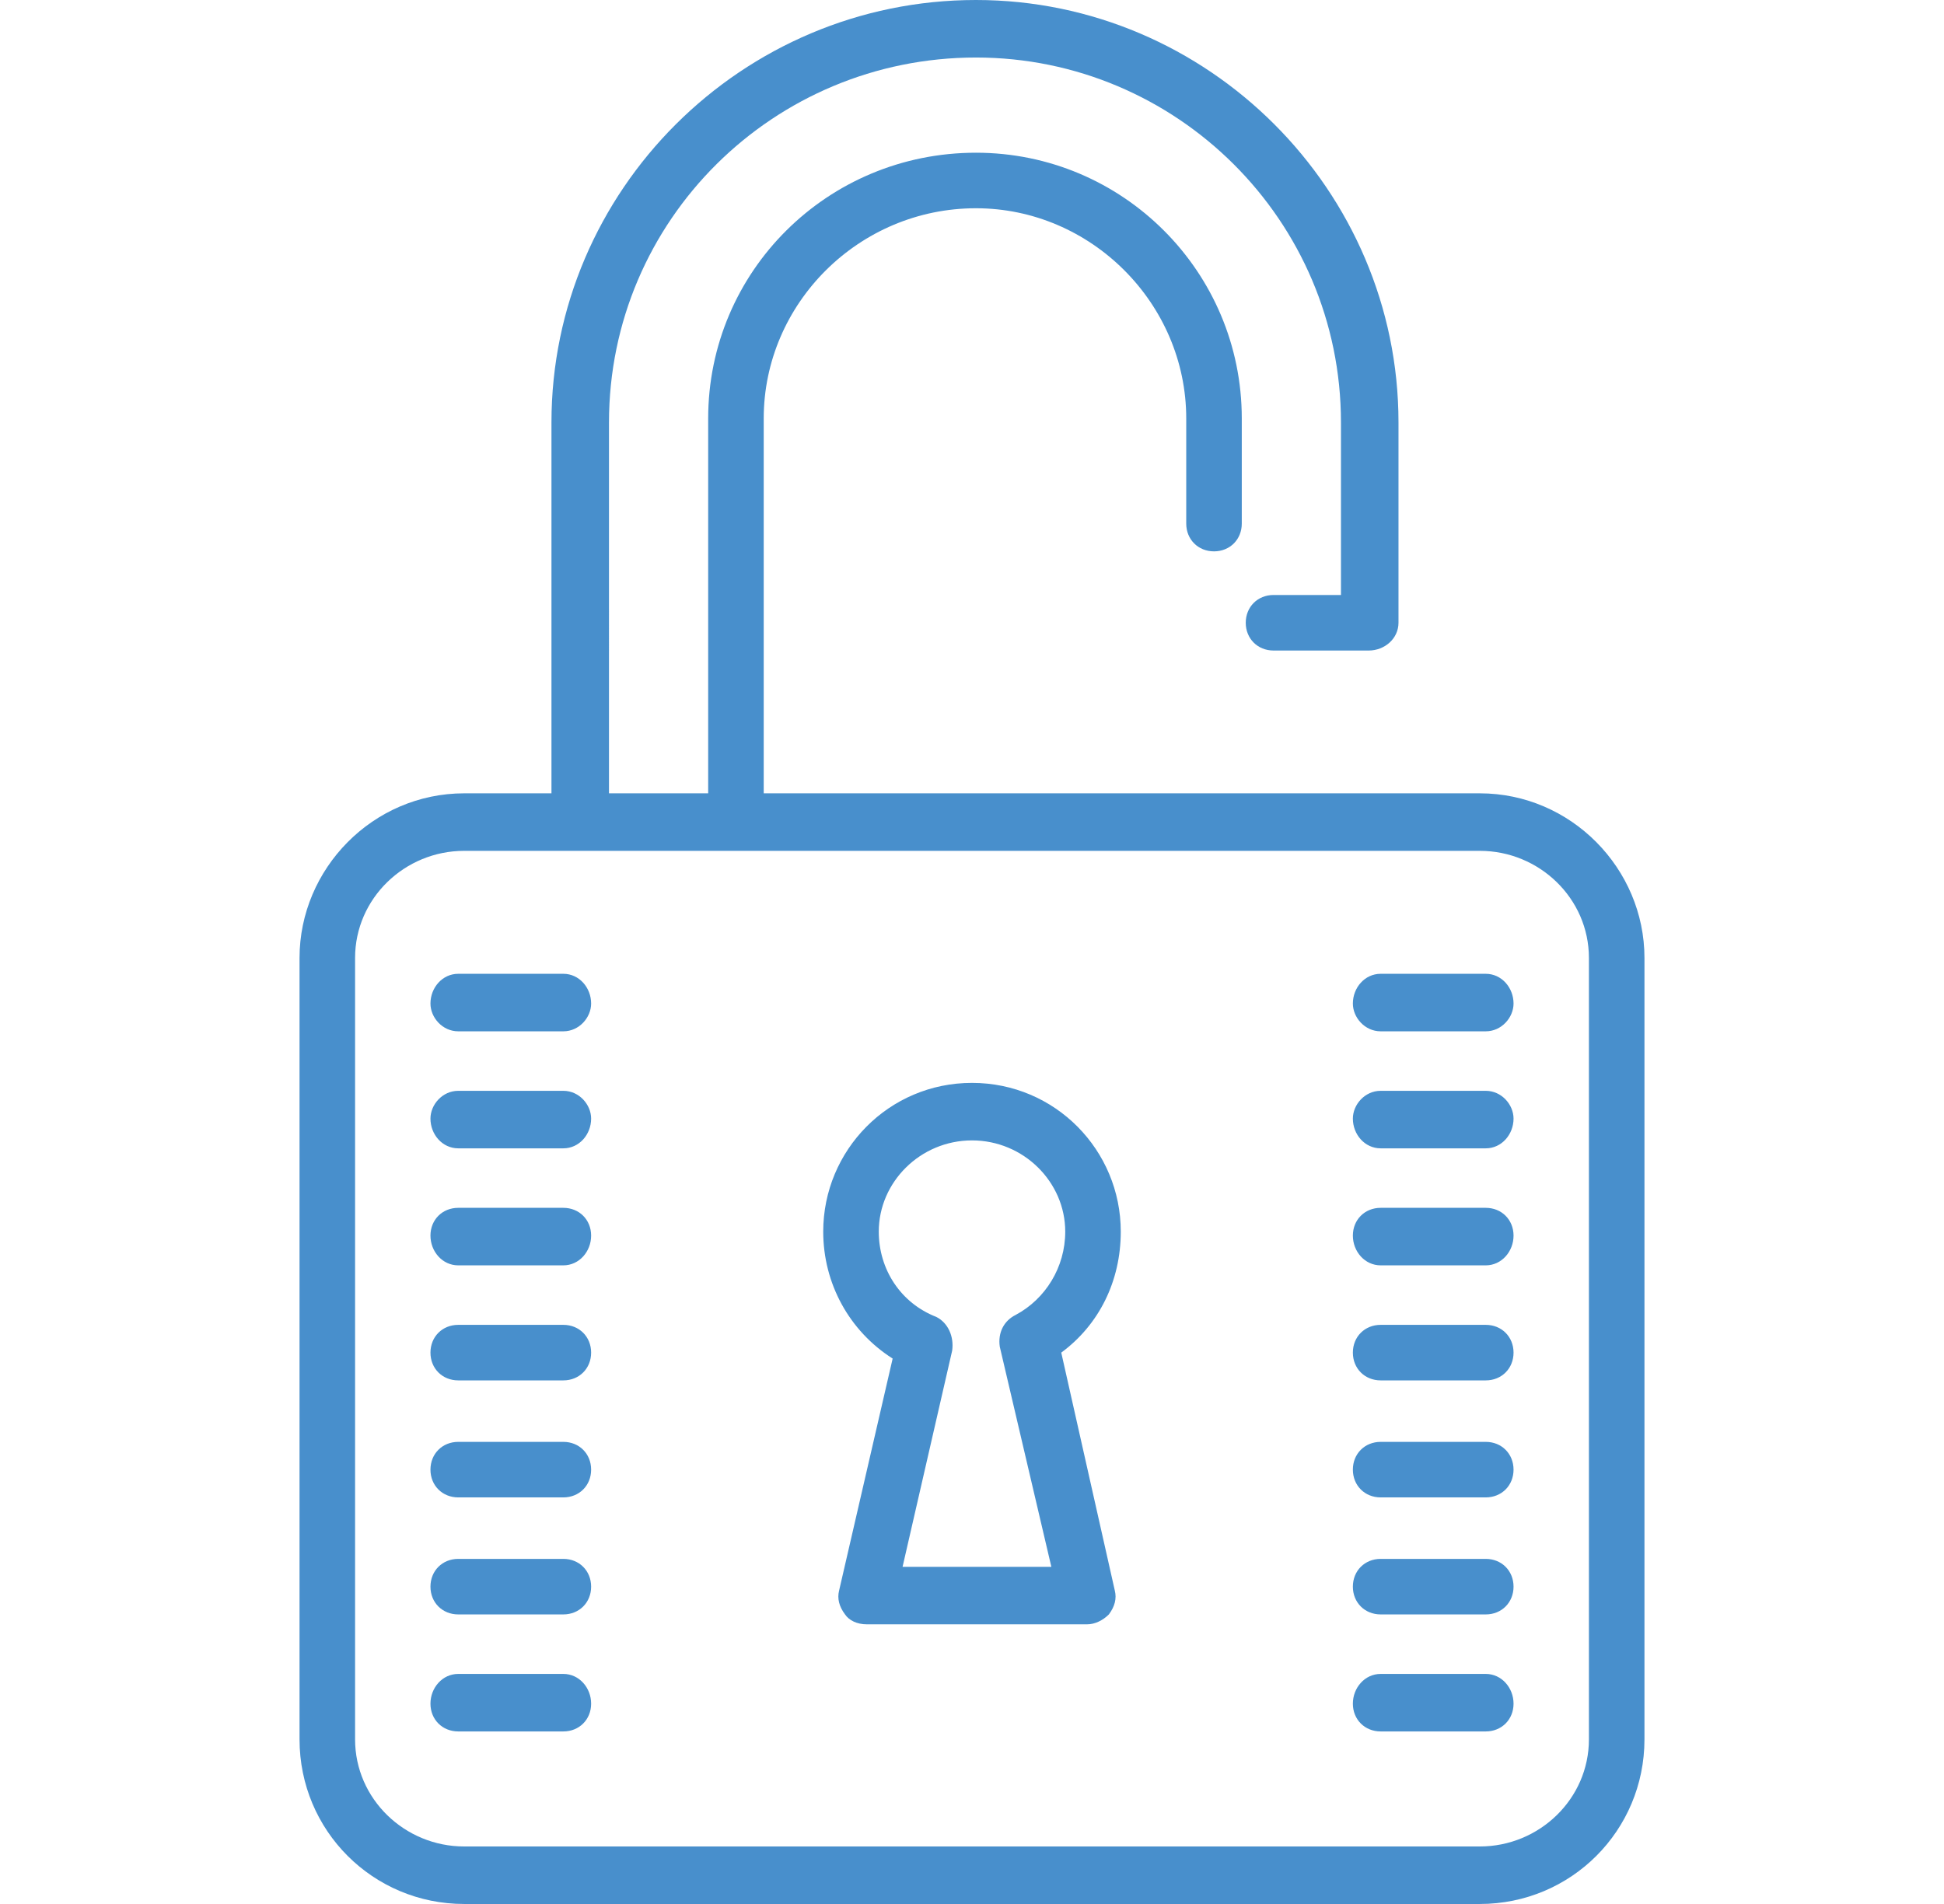 <svg xmlns="http://www.w3.org/2000/svg" width="98" height="96" viewBox="0 0 980 960" shape-rendering="geometricPrecision" fill-rule="evenodd" clip-rule="evenodd"><style>.AA{fill:#488fcc;fill-rule:nonzero}</style><path class="AA" d="M801 877c0 30-25 54-55 54H234c-30 0-55-24-55-54V483c0-30 25-54 55-54h512c30 0 55 24 55 54v394zm-52-33h-53c-8 0-14 7-14 15s6 14 14 14h53c8 0 14-6 14-14s-6-15-14-15zm0-58h-53c-8 0-14 6-14 14s6 14 14 14h53c8 0 14-6 14-14s-6-14-14-14zm0-59h-53c-8 0-14 6-14 14s6 14 14 14h53c8 0 14-6 14-14s-6-14-14-14zm0-59h-53c-8 0-14 6-14 14s6 14 14 14h53c8 0 14-6 14-14s-6-14-14-14zm0-59h-53c-8 0-14 6-14 14s6 15 14 15h53c8 0 14-7 14-15s-6-14-14-14zm0-59h-53c-8 0-14 7-14 14 0 8 6 15 14 15h53c8 0 14-7 14-15 0-7-6-14-14-14zm0-59h-53c-8 0-14 7-14 15 0 7 6 14 14 14h53c8 0 14-7 14-14 0-8-6-15-14-15zM284 844h-53c-8 0-14 7-14 15s6 14 14 14h53c8 0 14-6 14-14s-6-15-14-15zm0-58h-53c-8 0-14 6-14 14s6 14 14 14h53c8 0 14-6 14-14s-6-14-14-14zm0-59h-53c-8 0-14 6-14 14s6 14 14 14h53c8 0 14-6 14-14s-6-14-14-14zm0-59h-53c-8 0-14 6-14 14s6 14 14 14h53c8 0 14-6 14-14s-6-14-14-14zm0-59h-53c-8 0-14 6-14 14s6 15 14 15h53c8 0 14-7 14-15s-6-14-14-14zm0-59h-53c-8 0-14 7-14 14 0 8 6 15 14 15h53c8 0 14-7 14-15 0-7-6-14-14-14zm0-59h-53c-8 0-14 7-14 15 0 7 6 14 14 14h53c8 0 14-7 14-14 0-8-6-15-14-15zm228 172c-6 3-9 9-8 16l26 111h-75l25-109c1-7-2-14-8-17-18-7-29-24-29-43 0-25 21-46 47-46s47 21 47 46c0 18-10 34-25 42zm53-42c0-41-33-75-75-75s-75 34-75 75c0 26 13 50 35 64l-27 117c-1 4 0 8 3 12 2 3 6 5 11 5h111c4 0 8-2 11-5 3-4 4-8 3-12l-27-120c19-14 30-36 30-61zm181-221H385V211c0-58 48-106 107-106 58 0 106 48 106 106v53c0 8 6 14 14 14s14-6 14-14v-53c0-74-60-134-134-134-75 0-135 60-135 134v189h-50V213c0-102 83-184 185-184 101 0 184 82 184 184v87h-34c-8 0-14 6-14 14s6 14 14 14h48c8 0 15-6 15-14V213C705 96 609 0 492 0 374 0 278 96 278 213v187h-44c-46 0-83 38-83 83v394c0 46 37 83 83 83h512c46 0 83-37 83-83V483c0-45-37-83-83-83z"/></svg>